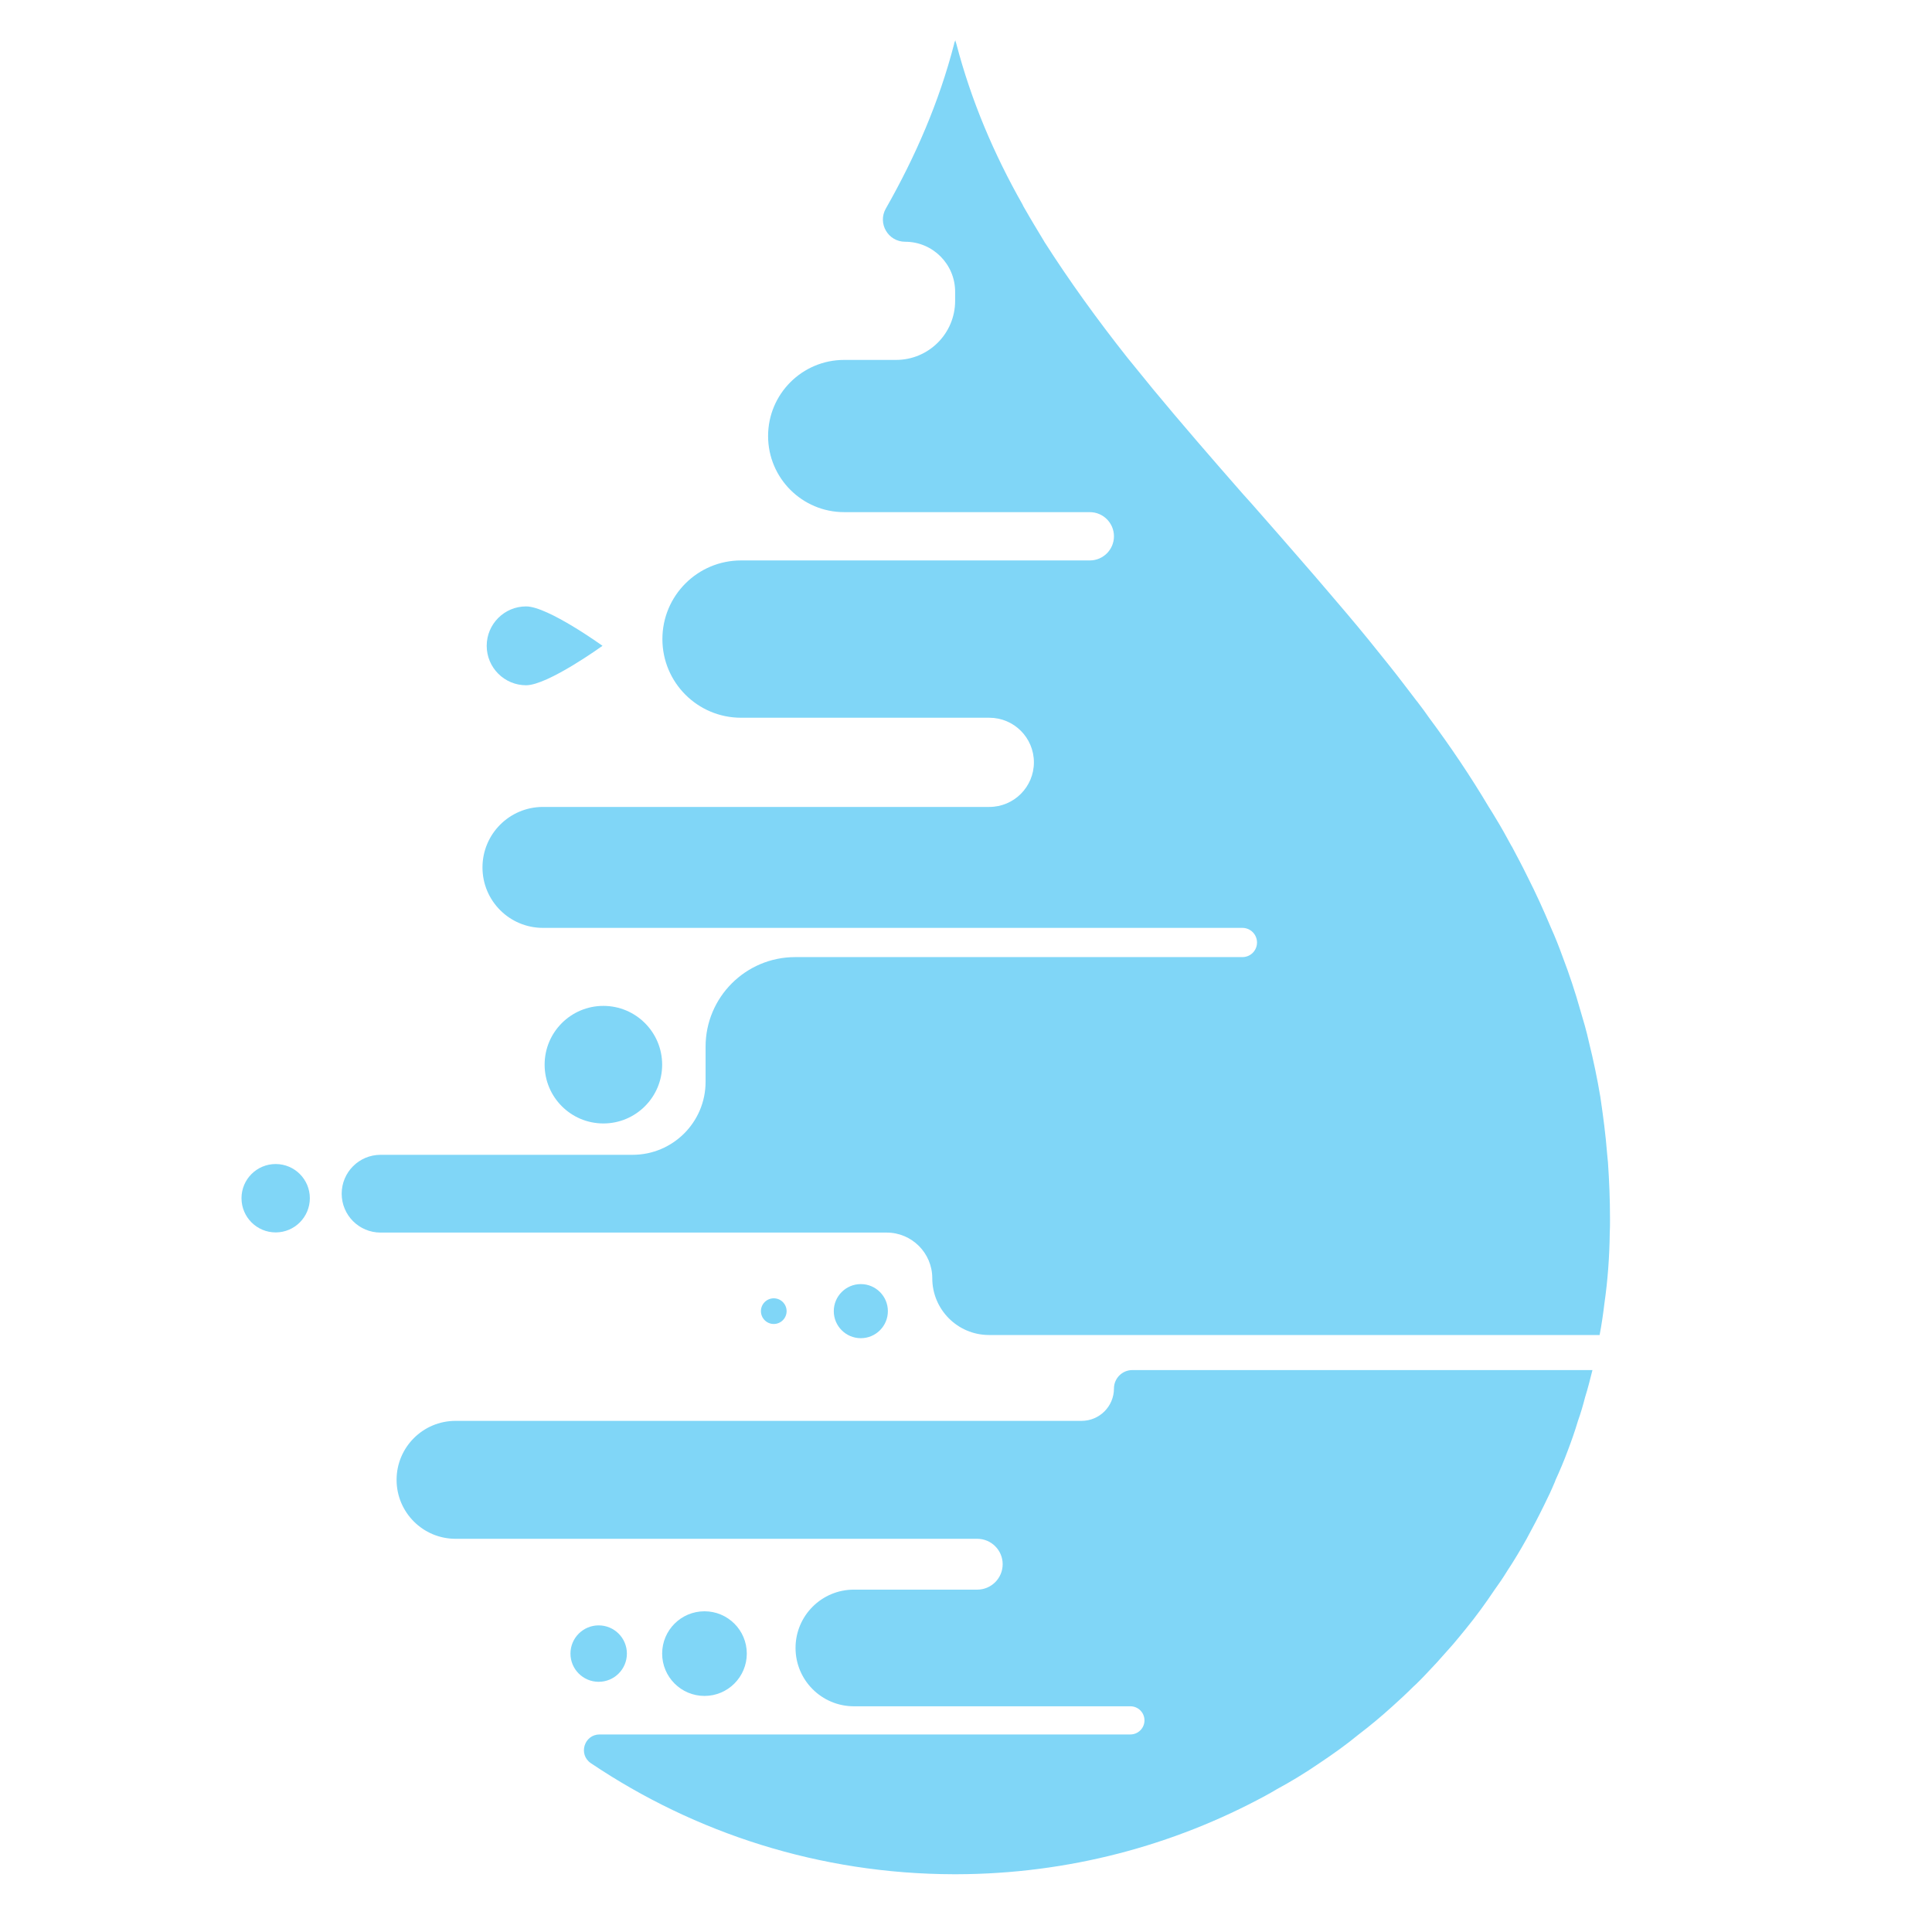 <svg width="48" height="48" viewBox="0 0 48 48" fill="none" xmlns="http://www.w3.org/2000/svg">
<path d="M39.95 28.887C39.944 28.817 39.937 28.754 39.931 28.691C39.893 28.199 39.829 27.719 39.76 27.252C39.684 26.797 39.59 26.349 39.482 25.913C39.451 25.768 39.413 25.623 39.375 25.484C39.337 25.351 39.299 25.225 39.261 25.093C39.135 24.644 38.99 24.209 38.826 23.779C38.737 23.533 38.643 23.293 38.535 23.053C38.352 22.617 38.157 22.188 37.942 21.765C37.822 21.519 37.69 21.273 37.563 21.033C37.557 21.027 37.557 21.02 37.55 21.014C37.424 20.78 37.298 20.553 37.159 20.326C37.102 20.231 37.045 20.136 36.988 20.048C36.534 19.284 36.035 18.545 35.505 17.832C35.423 17.712 35.334 17.592 35.246 17.478C35.233 17.459 35.221 17.447 35.214 17.434C35.208 17.428 35.208 17.428 35.202 17.422C34.974 17.125 34.747 16.822 34.514 16.531C34.173 16.102 33.825 15.673 33.472 15.256C33.314 15.073 33.156 14.883 32.998 14.7C32.777 14.441 32.556 14.183 32.329 13.924C31.982 13.52 31.628 13.122 31.281 12.724C31.148 12.573 31.016 12.421 30.877 12.27C30.113 11.398 29.362 10.533 28.636 9.656C28.579 9.586 28.528 9.523 28.472 9.454C28.333 9.283 28.194 9.113 28.055 8.942C28.036 8.924 28.023 8.898 28.004 8.879C27.265 7.945 26.571 6.985 25.946 6.006C25.946 6 25.94 6 25.94 5.994C25.776 5.722 25.611 5.451 25.453 5.173C25.434 5.142 25.416 5.11 25.403 5.078C24.69 3.822 24.128 2.496 23.762 1.095C23.755 1.063 23.737 1.032 23.737 1C23.724 1.032 23.704 1.063 23.704 1.095C23.332 2.534 22.745 3.885 22.013 5.173L22.008 5.181C21.799 5.55 22.064 6.006 22.488 6.006C23.174 6.006 23.73 6.563 23.73 7.249V7.474C23.73 8.285 23.073 8.942 22.262 8.942H20.973C19.929 8.942 19.083 9.789 19.083 10.833C19.083 11.878 19.929 12.724 20.973 12.724H27.076C27.407 12.724 27.676 12.993 27.676 13.324C27.676 13.655 27.407 13.924 27.076 13.924H18.411C17.331 13.924 16.457 14.799 16.457 15.878C16.457 16.957 17.331 17.832 18.411 17.832H24.579C25.191 17.832 25.687 18.328 25.687 18.94C25.687 19.552 25.191 20.048 24.579 20.048H13.49C12.659 20.048 11.987 20.721 11.987 21.551C11.987 22.381 12.659 23.053 13.49 23.053H30.867C31.068 23.053 31.23 23.216 31.23 23.416C31.23 23.617 31.068 23.779 30.867 23.779H19.756C18.527 23.779 17.53 24.776 17.53 26.005V26.877C17.53 27.879 16.718 28.691 15.716 28.691H9.455C8.921 28.691 8.489 29.124 8.489 29.657C8.489 30.191 8.921 30.623 9.455 30.623H22.028C22.654 30.623 23.162 31.131 23.162 31.757C23.162 32.536 23.793 33.168 24.572 33.168H39.742C39.792 32.909 39.829 32.65 39.861 32.385C39.944 31.81 39.987 31.223 39.994 30.623C40 30.522 40 30.421 40 30.32V30.282C40 29.809 39.981 29.342 39.95 28.887Z" fill="#80D6F7"/>
<path d="M26.871 35.301H11.318C10.509 35.301 9.853 35.957 9.853 36.766C9.853 37.575 10.509 38.231 11.318 38.231H24.279C24.628 38.231 24.911 38.514 24.911 38.862C24.911 39.211 24.628 39.494 24.279 39.494H21.214C20.414 39.494 19.765 40.142 19.765 40.943C19.765 41.743 20.414 42.392 21.214 42.392H28.083C28.277 42.392 28.434 42.548 28.434 42.742C28.434 42.936 28.277 43.092 28.083 43.092H14.898C14.514 43.092 14.361 43.589 14.679 43.805L14.689 43.812C17.265 45.542 20.365 46.559 23.704 46.565H23.762C26.54 46.559 29.153 45.852 31.439 44.614C31.533 44.563 31.622 44.513 31.716 44.456C32.077 44.261 32.43 44.046 32.771 43.812C33.112 43.585 33.44 43.352 33.756 43.092C34.047 42.871 34.324 42.638 34.596 42.392C34.772 42.234 34.949 42.07 35.12 41.899C35.164 41.861 35.202 41.824 35.246 41.779L35.296 41.729C35.435 41.59 35.564 41.443 35.694 41.309C35.828 41.159 35.961 41.01 36.094 40.86C36.203 40.731 36.311 40.601 36.42 40.466C36.673 40.157 36.906 39.835 37.127 39.506C37.241 39.349 37.348 39.191 37.449 39.026C37.62 38.768 37.777 38.503 37.929 38.231C38.081 37.953 38.226 37.675 38.365 37.391C38.46 37.202 38.548 37.013 38.63 36.817C38.636 36.798 38.643 36.785 38.649 36.766C38.756 36.533 38.857 36.293 38.946 36.053C39.04 35.807 39.129 35.554 39.204 35.301C39.274 35.106 39.331 34.91 39.381 34.714C39.451 34.493 39.507 34.266 39.564 34.039H28.134C27.881 34.039 27.676 34.244 27.676 34.497C27.676 34.941 27.315 35.301 26.871 35.301Z" fill="#80D6F7"/>
<path d="M18.554 41.083C18.554 41.664 18.083 42.135 17.503 42.135C16.922 42.135 16.451 41.664 16.451 41.083C16.451 40.502 16.922 40.032 17.503 40.032C18.083 40.032 18.554 40.502 18.554 41.083Z" fill="#80D6F7"/>
<path d="M15.575 41.083C15.575 41.471 15.261 41.784 14.874 41.784C14.487 41.784 14.173 41.471 14.173 41.083C14.173 40.696 14.487 40.382 14.874 40.382C15.261 40.382 15.575 40.696 15.575 41.083Z" fill="#80D6F7"/>
<path d="M16.451 26.451C16.451 27.258 15.797 27.912 14.991 27.912C14.184 27.912 13.531 27.258 13.531 26.451C13.531 25.645 14.184 24.991 14.991 24.991C15.797 24.991 16.451 25.645 16.451 26.451Z" fill="#80D6F7"/>
<path d="M7.698 29.769C7.698 30.238 7.318 30.619 6.849 30.619C6.38 30.619 6 30.238 6 29.769C6 29.3 6.38 28.92 6.849 28.92C7.318 28.92 7.698 29.3 7.698 29.769Z" fill="#80D6F7"/>
<path d="M14.969 16.045C14.969 16.045 13.612 17.025 13.071 17.025C12.53 17.025 12.092 16.586 12.092 16.045C12.092 15.505 12.53 15.066 13.071 15.066C13.612 15.066 14.969 16.045 14.969 16.045Z" fill="#80D6F7"/>
<path d="M22.059 32.575C22.059 32.946 21.758 33.247 21.387 33.247C21.016 33.247 20.715 32.946 20.715 32.575C20.715 32.204 21.016 31.903 21.387 31.903C21.758 31.903 22.059 32.204 22.059 32.575Z" fill="#80D6F7"/>
<path d="M19.543 32.575C19.543 32.751 19.4 32.894 19.224 32.894C19.048 32.894 18.905 32.751 18.905 32.575C18.905 32.399 19.048 32.256 19.224 32.256C19.4 32.256 19.543 32.399 19.543 32.575Z" fill="#80D6F7"/>
</svg>
